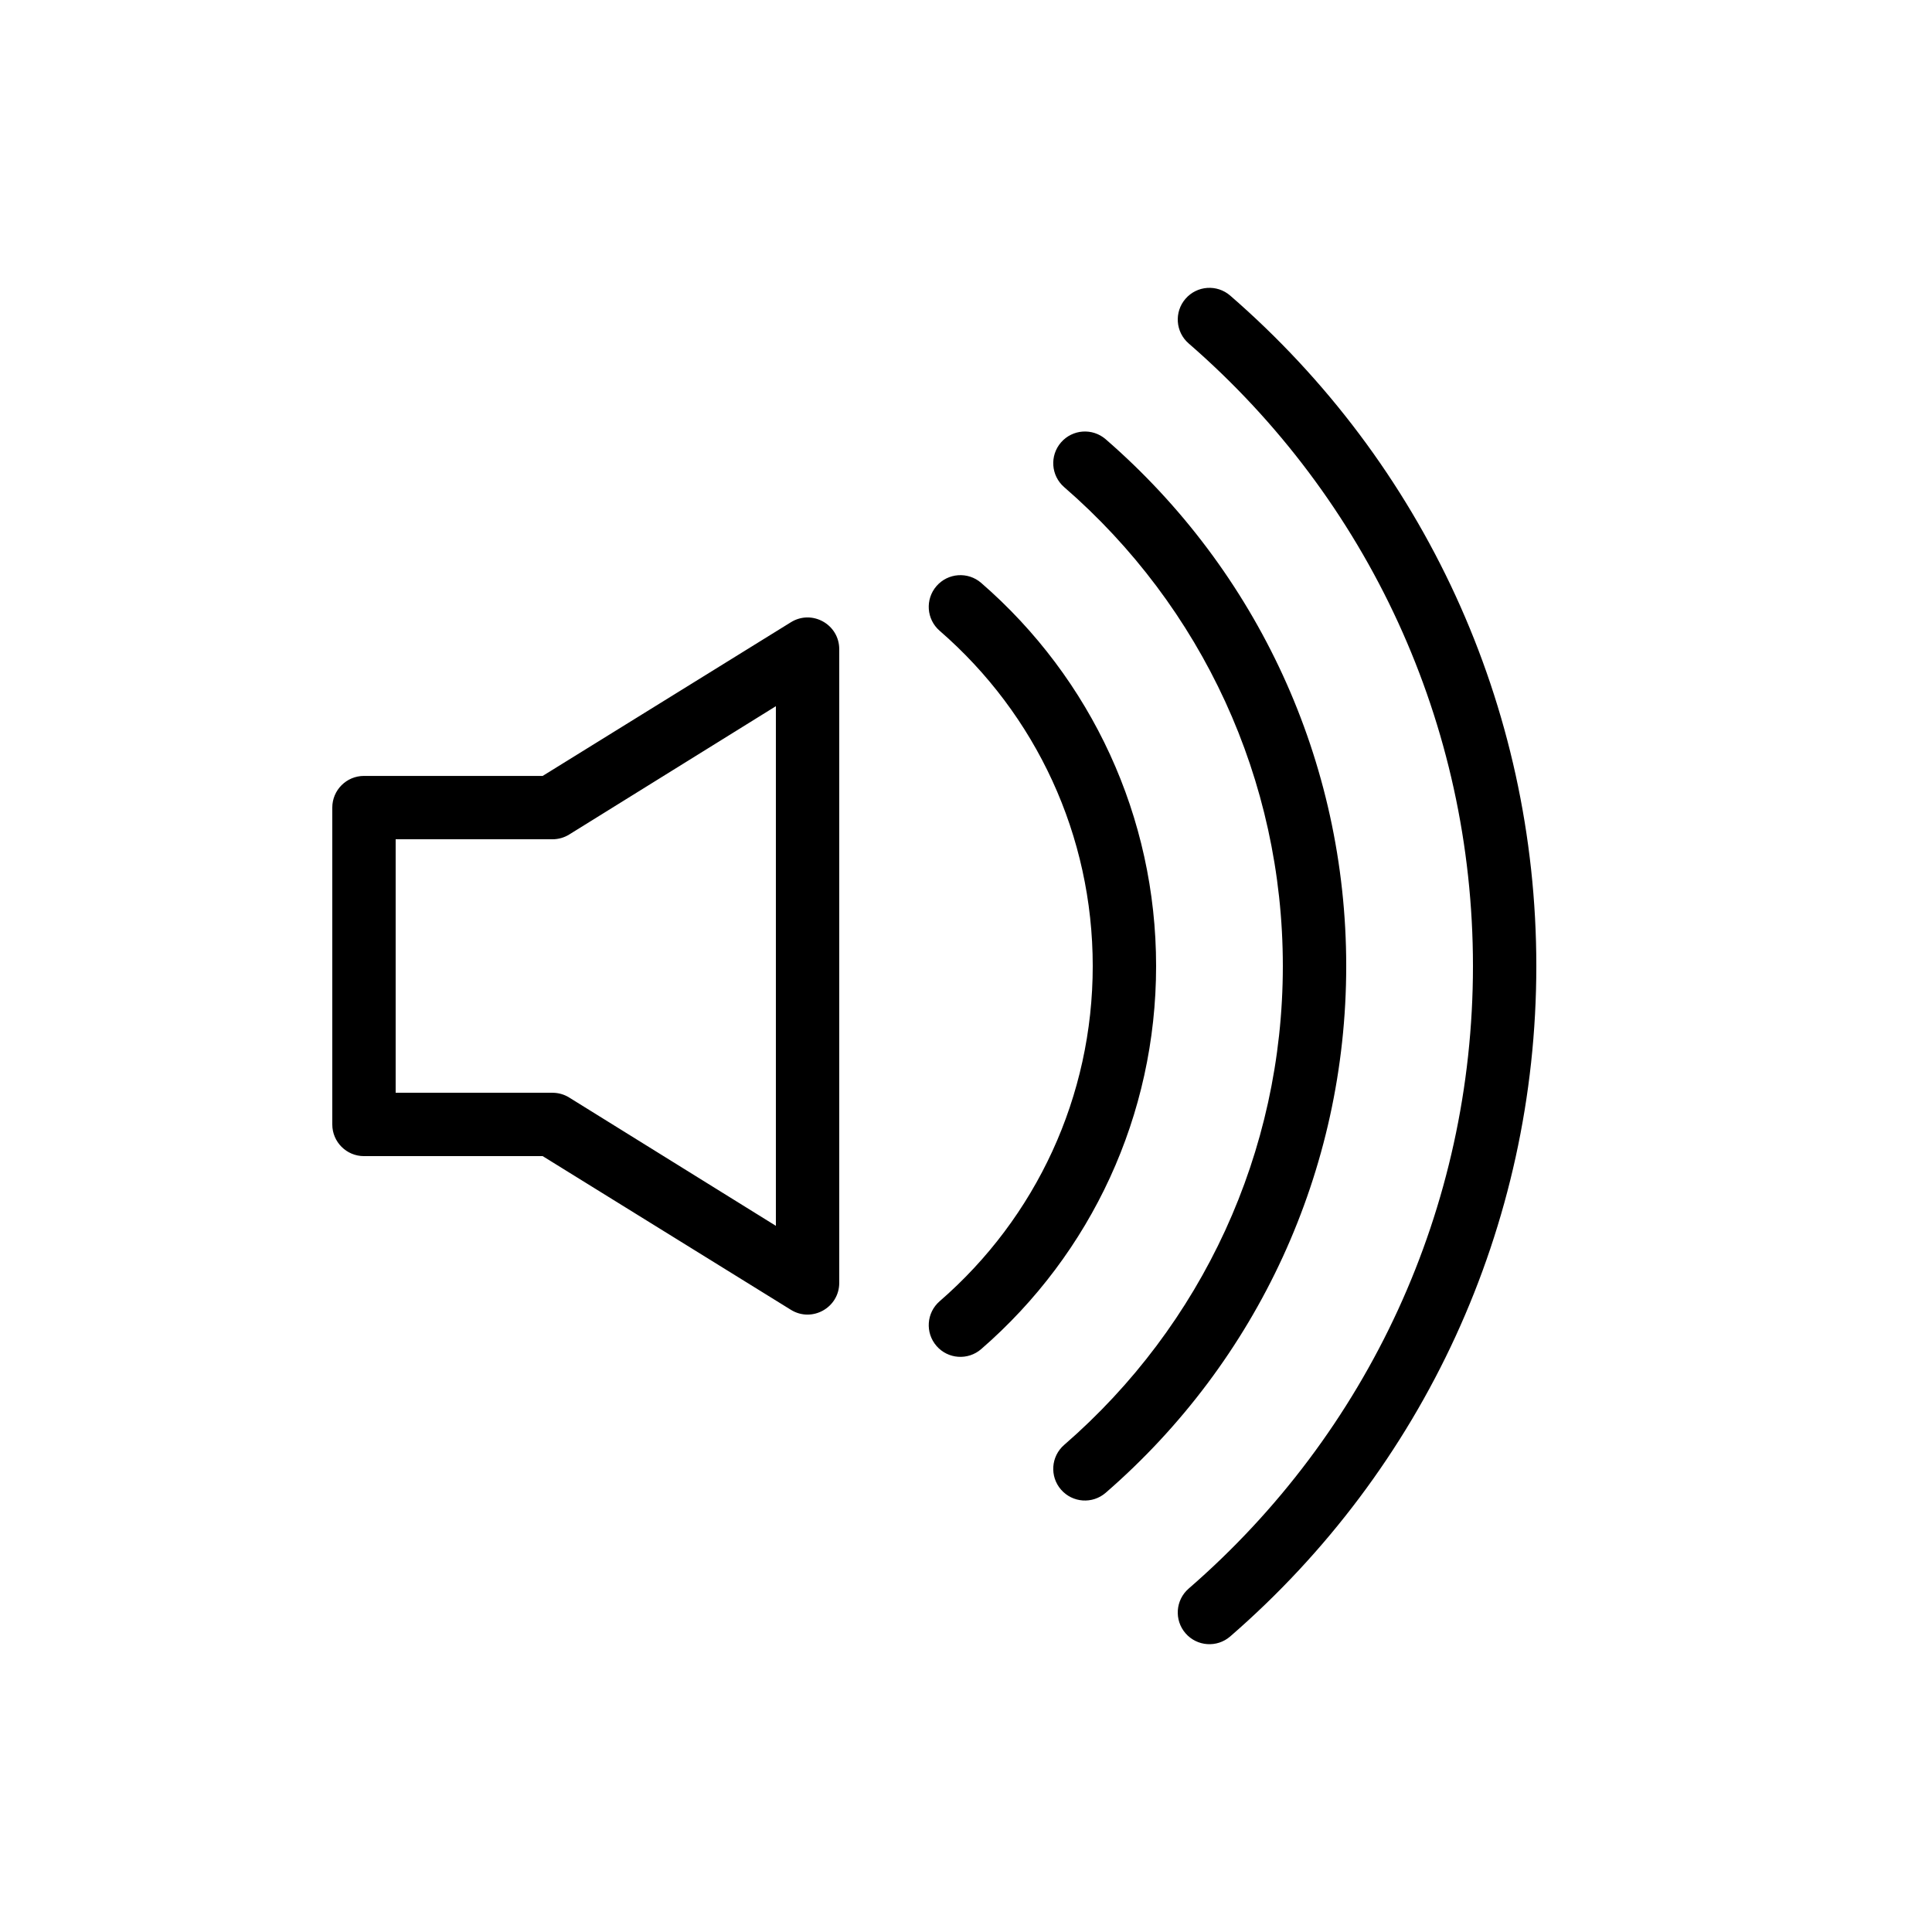 <?xml version="1.0" encoding="UTF-8"?>
<!-- Uploaded to: SVG Repo, www.svgrepo.com, Generator: SVG Repo Mixer Tools -->
<svg fill="#000000" width="800px" height="800px" version="1.1" viewBox="144 144 512 512" xmlns="http://www.w3.org/2000/svg">
 <path d="m232.06 358.02v83.969c0 4.637 3.758 8.395 8.395 8.395h47.359l65.77 40.723c5.59 3.473 12.824-0.551 12.824-7.137v-167.93c0-6.586-7.234-10.609-12.824-7.133l-65.77 40.719h-47.359c-4.637 0-8.395 3.758-8.395 8.398zm58.359 8.395c1.562 0 3.098-0.438 4.43-1.262l54.766-34.004v137.71l-54.766-34c-1.332-0.828-2.867-1.266-4.43-1.266h-41.566v-67.176zm159.96 33.59c0-39.465-17.121-76.168-46.355-101.53-3.504-3.039-8.805-2.66-11.844 0.84-3.039 3.504-2.664 8.809 0.84 11.848 25.594 22.199 40.566 54.297 40.566 88.84s-14.973 66.637-40.566 88.836c-3.504 3.039-3.879 8.344-0.84 11.848 3.039 3.504 8.34 3.879 11.844 0.84 29.234-25.355 46.355-62.062 46.355-101.52zm50.383 0c0-54.266-23.543-104.73-63.742-139.6-3.504-3.035-8.805-2.66-11.844 0.844-3.039 3.504-2.664 8.805 0.84 11.844 36.559 31.711 57.949 77.57 57.949 126.91s-21.391 95.199-57.949 126.91c-3.504 3.039-3.879 8.344-0.84 11.844 3.039 3.504 8.34 3.883 11.844 0.844 40.199-34.871 63.742-85.336 63.742-139.6zm50.379 0c0-69.066-29.961-133.29-81.125-177.67-3.504-3.039-8.805-2.664-11.844 0.84-3.039 3.504-2.664 8.809 0.84 11.844 47.523 41.227 75.336 100.84 75.336 164.99s-27.812 123.76-75.336 164.98c-3.504 3.039-3.879 8.34-0.84 11.844s8.34 3.879 11.844 0.84c51.164-44.379 81.125-108.61 81.125-177.67z" fill-rule="evenodd"/>
</svg>